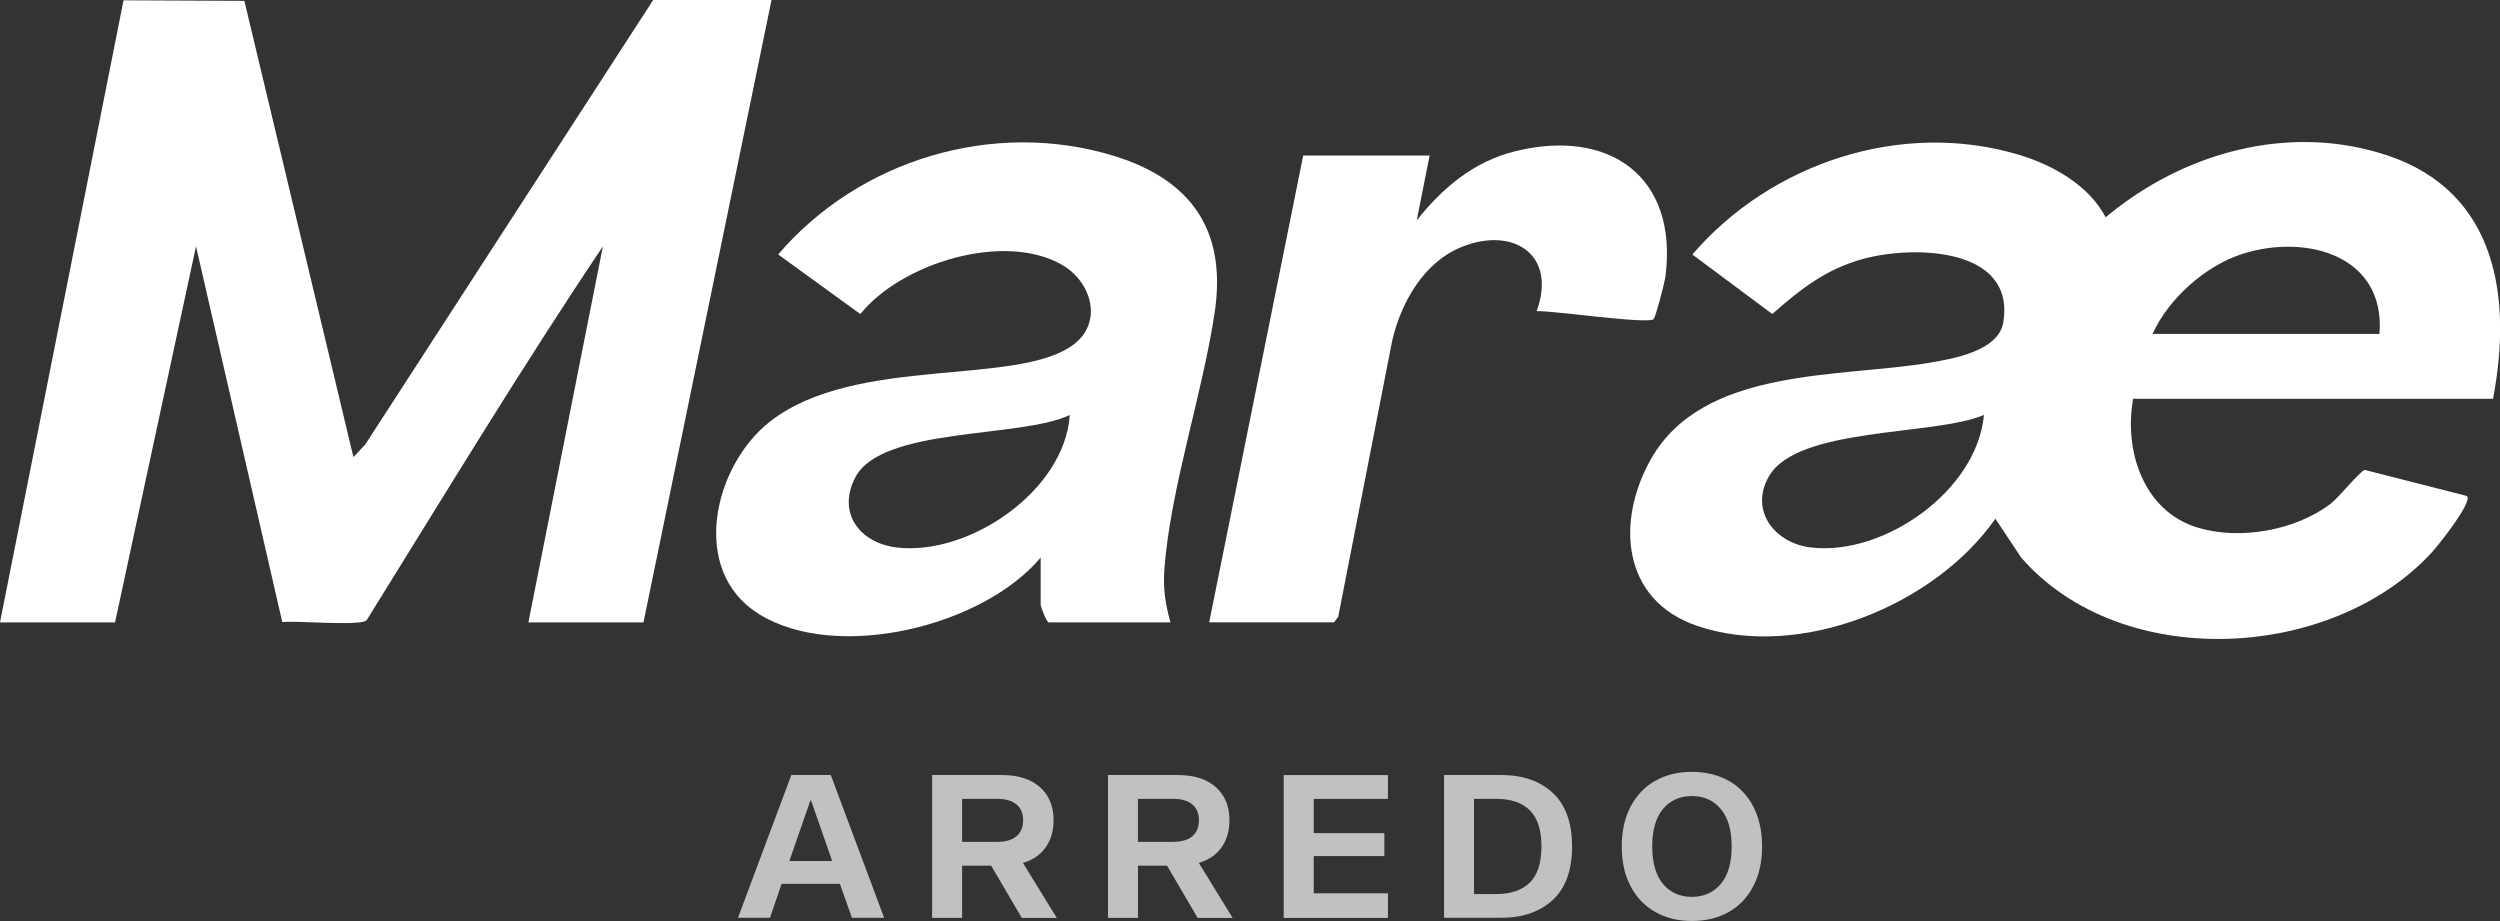 <?xml version="1.0" encoding="UTF-8"?>
<svg id="Livello_2" data-name="Livello 2" xmlns="http://www.w3.org/2000/svg" viewBox="0 0 470.11 173.2">
  <rect x="0" y="0" width="470.11" height="173.2" fill="#333333" stroke="none"/>
  <defs>
    <style>
      .cls-1 {
        fill: #fff;
      }

      .cls-2 {
        fill: #c1c1c1;
      }
    </style>
  </defs>
  <g id="Livello_1-2" data-name="Livello 1">
    <g>
      <path class="cls-2" d="M146.97,166.2l-2.18,6.39h-6.02l10.04-26.86h7.41l10.04,26.86h-6.06l-2.26-6.39h-10.98ZM152.53,150.55h-.15l-3.95,11.36h8.05l-3.95-11.36Z"/>
      <path class="cls-2" d="M186.37,162.78h-5.45v9.82h-5.64v-26.86h13.13c3.06,0,5.44.76,7.15,2.28,1.71,1.52,2.56,3.59,2.56,6.23,0,2.01-.5,3.7-1.49,5.1s-2.41,2.36-4.27,2.92l6.36,10.34h-6.58l-5.75-9.82ZM187.54,158.3c1.58,0,2.78-.35,3.61-1.05.83-.7,1.24-1.71,1.24-3.01s-.41-2.27-1.24-2.97c-.83-.7-2.03-1.05-3.61-1.05h-6.62v8.09h6.62Z"/>
      <path class="cls-2" d="M219.44,162.78h-5.45v9.82h-5.64v-26.86h13.13c3.06,0,5.44.76,7.15,2.28,1.71,1.52,2.56,3.59,2.56,6.23,0,2.01-.5,3.7-1.49,5.1s-2.41,2.36-4.27,2.92l6.36,10.34h-6.58l-5.75-9.82ZM220.6,158.3c1.58,0,2.78-.35,3.61-1.05.83-.7,1.24-1.71,1.24-3.01s-.41-2.27-1.24-2.97c-.83-.7-2.03-1.05-3.61-1.05h-6.62v8.09h6.62Z"/>
      <path class="cls-2" d="M260.32,156.65v4.33h-13.28v7h13.95v4.63h-19.6v-26.86h19.6v4.48h-13.95v6.43h13.28Z"/>
      <path class="cls-2" d="M292.01,149.13c2.41,2.26,3.61,5.6,3.61,10.04s-1.2,7.79-3.61,10.04-5.68,3.38-9.82,3.38h-10.64v-26.86h10.64c4.14,0,7.41,1.13,9.82,3.39ZM287.68,165.96c1.45-1.44,2.18-3.71,2.18-6.79s-.73-5.35-2.18-6.79c-1.45-1.44-3.56-2.16-6.32-2.16h-4.18v17.9h4.18c2.76,0,4.86-.72,6.32-2.16Z"/>
      <path class="cls-2" d="M325.05,146.81c1.99,1.12,3.54,2.73,4.64,4.85,1.1,2.12,1.66,4.62,1.66,7.5s-.55,5.38-1.66,7.5-2.65,3.74-4.64,4.85c-1.99,1.12-4.29,1.67-6.9,1.67s-4.87-.56-6.86-1.67c-1.99-1.12-3.55-2.73-4.66-4.85-1.12-2.12-1.67-4.62-1.67-7.5s.56-5.38,1.67-7.5c1.12-2.12,2.67-3.74,4.66-4.85,1.99-1.12,4.28-1.67,6.86-1.67s4.91.56,6.9,1.67ZM323.58,166.22c1.37-1.62,2.05-3.97,2.05-7.05s-.68-5.43-2.05-7.05c-1.37-1.62-3.18-2.43-5.44-2.43s-4.06.81-5.42,2.43c-1.35,1.62-2.03,3.97-2.03,7.05s.68,5.44,2.03,7.05,3.16,2.43,5.42,2.43,4.07-.81,5.44-2.43Z"/>
    </g>
    <g>
      <path class="cls-1" d="M401.12,74.98c-1.74,9.66,1.85,21.07,12.06,24.21,7.92,2.44,18.43.59,25.07-4.45,1.56-1.18,5.64-6.29,6.45-6.37l19.21,4.9c1.06,1.22-5.46,9.35-6.69,10.68-18.83,20.39-58.35,22.46-77.14.91l-4.86-7.32c-11.39,16.32-36.85,26.71-56.11,20.14-14.12-4.82-15.28-19.6-8.69-31.3,9.84-17.47,35.55-15.3,52.53-18.19,4.44-.75,12.89-2.23,13.76-7.57,2.29-14.09-16.66-14.48-26.04-12.02-7.11,1.86-12.04,5.71-17.4,10.45l-15.03-11.19c14.77-17.22,39.35-25.38,61.41-18.75,6.41,1.93,13.13,5.71,16.31,11.75,14.53-12.19,34.57-17.81,53.05-11.61,20.52,6.89,23.42,26.73,19.79,45.74h-67.67ZM447.45,62.79c1.15-14.75-13.76-18.87-25.73-15.06-6.99,2.22-13.94,8.41-16.94,15.06h42.67ZM373.07,78.03c-9.42,4-35.18,2.15-40.49,11.63-3.64,6.5,1.27,12.5,7.94,13.29,13.72,1.63,31.26-10.65,32.55-24.92Z"/>
      <path class="cls-1" d="M0,117.04L23.23.06l22.72.1h0l20.51,85.8,2.21-2.36L122.83,0h22.25l-24.08,117.04h-21.64l14.01-70.71c-15.42,22.98-29.81,46.79-44.44,70.32-1.27,1.14-13.18.01-15.85.33l-16.22-70.66-15.23,70.72H0Z"/>
      <path class="cls-1" d="M220.07,117.04h-22.86c-.39,0-1.52-2.95-1.52-3.35v-8.84c-10.91,13-38.4,19.68-52.98,10.62-13.14-8.16-8.54-27.91,2.1-36.21,16.19-12.63,46.98-6.43,57.29-14.65,5.28-4.21,3.11-11.59-2.31-14.76-10.88-6.36-30.33-.38-38.01,9.21l-15.45-11.21c15.19-17.78,40.45-25.47,63.05-18.56,14.66,4.48,21.3,14.07,19.05,29.34s-8.35,33.19-9.48,48.43c-.27,3.6.2,6.54,1.14,9.98ZM201.17,78.03c-9.15,4.43-35.39,2.16-40.35,11.76-3.46,6.7.88,12.34,7.81,13.16,13.54,1.61,31.57-10.59,32.54-24.92Z"/>
      <path class="cls-1" d="M268.83,29.26l-2.43,12.19c4.81-6.08,10.68-11.05,18.41-12.98,17.68-4.43,30.77,4.63,28.37,23.49-.15,1.16-1.74,7.35-2.21,8.02-.78,1.09-19.09-1.61-22.01-1.47,3.86-10.57-4.36-16.04-14.18-12.04-7.05,2.88-11.28,10.34-12.97,17.51l-10.17,52.01-.79,1.04h-23.47l17.68-87.78h23.77Z"/>
    </g>
  </g>
</svg>